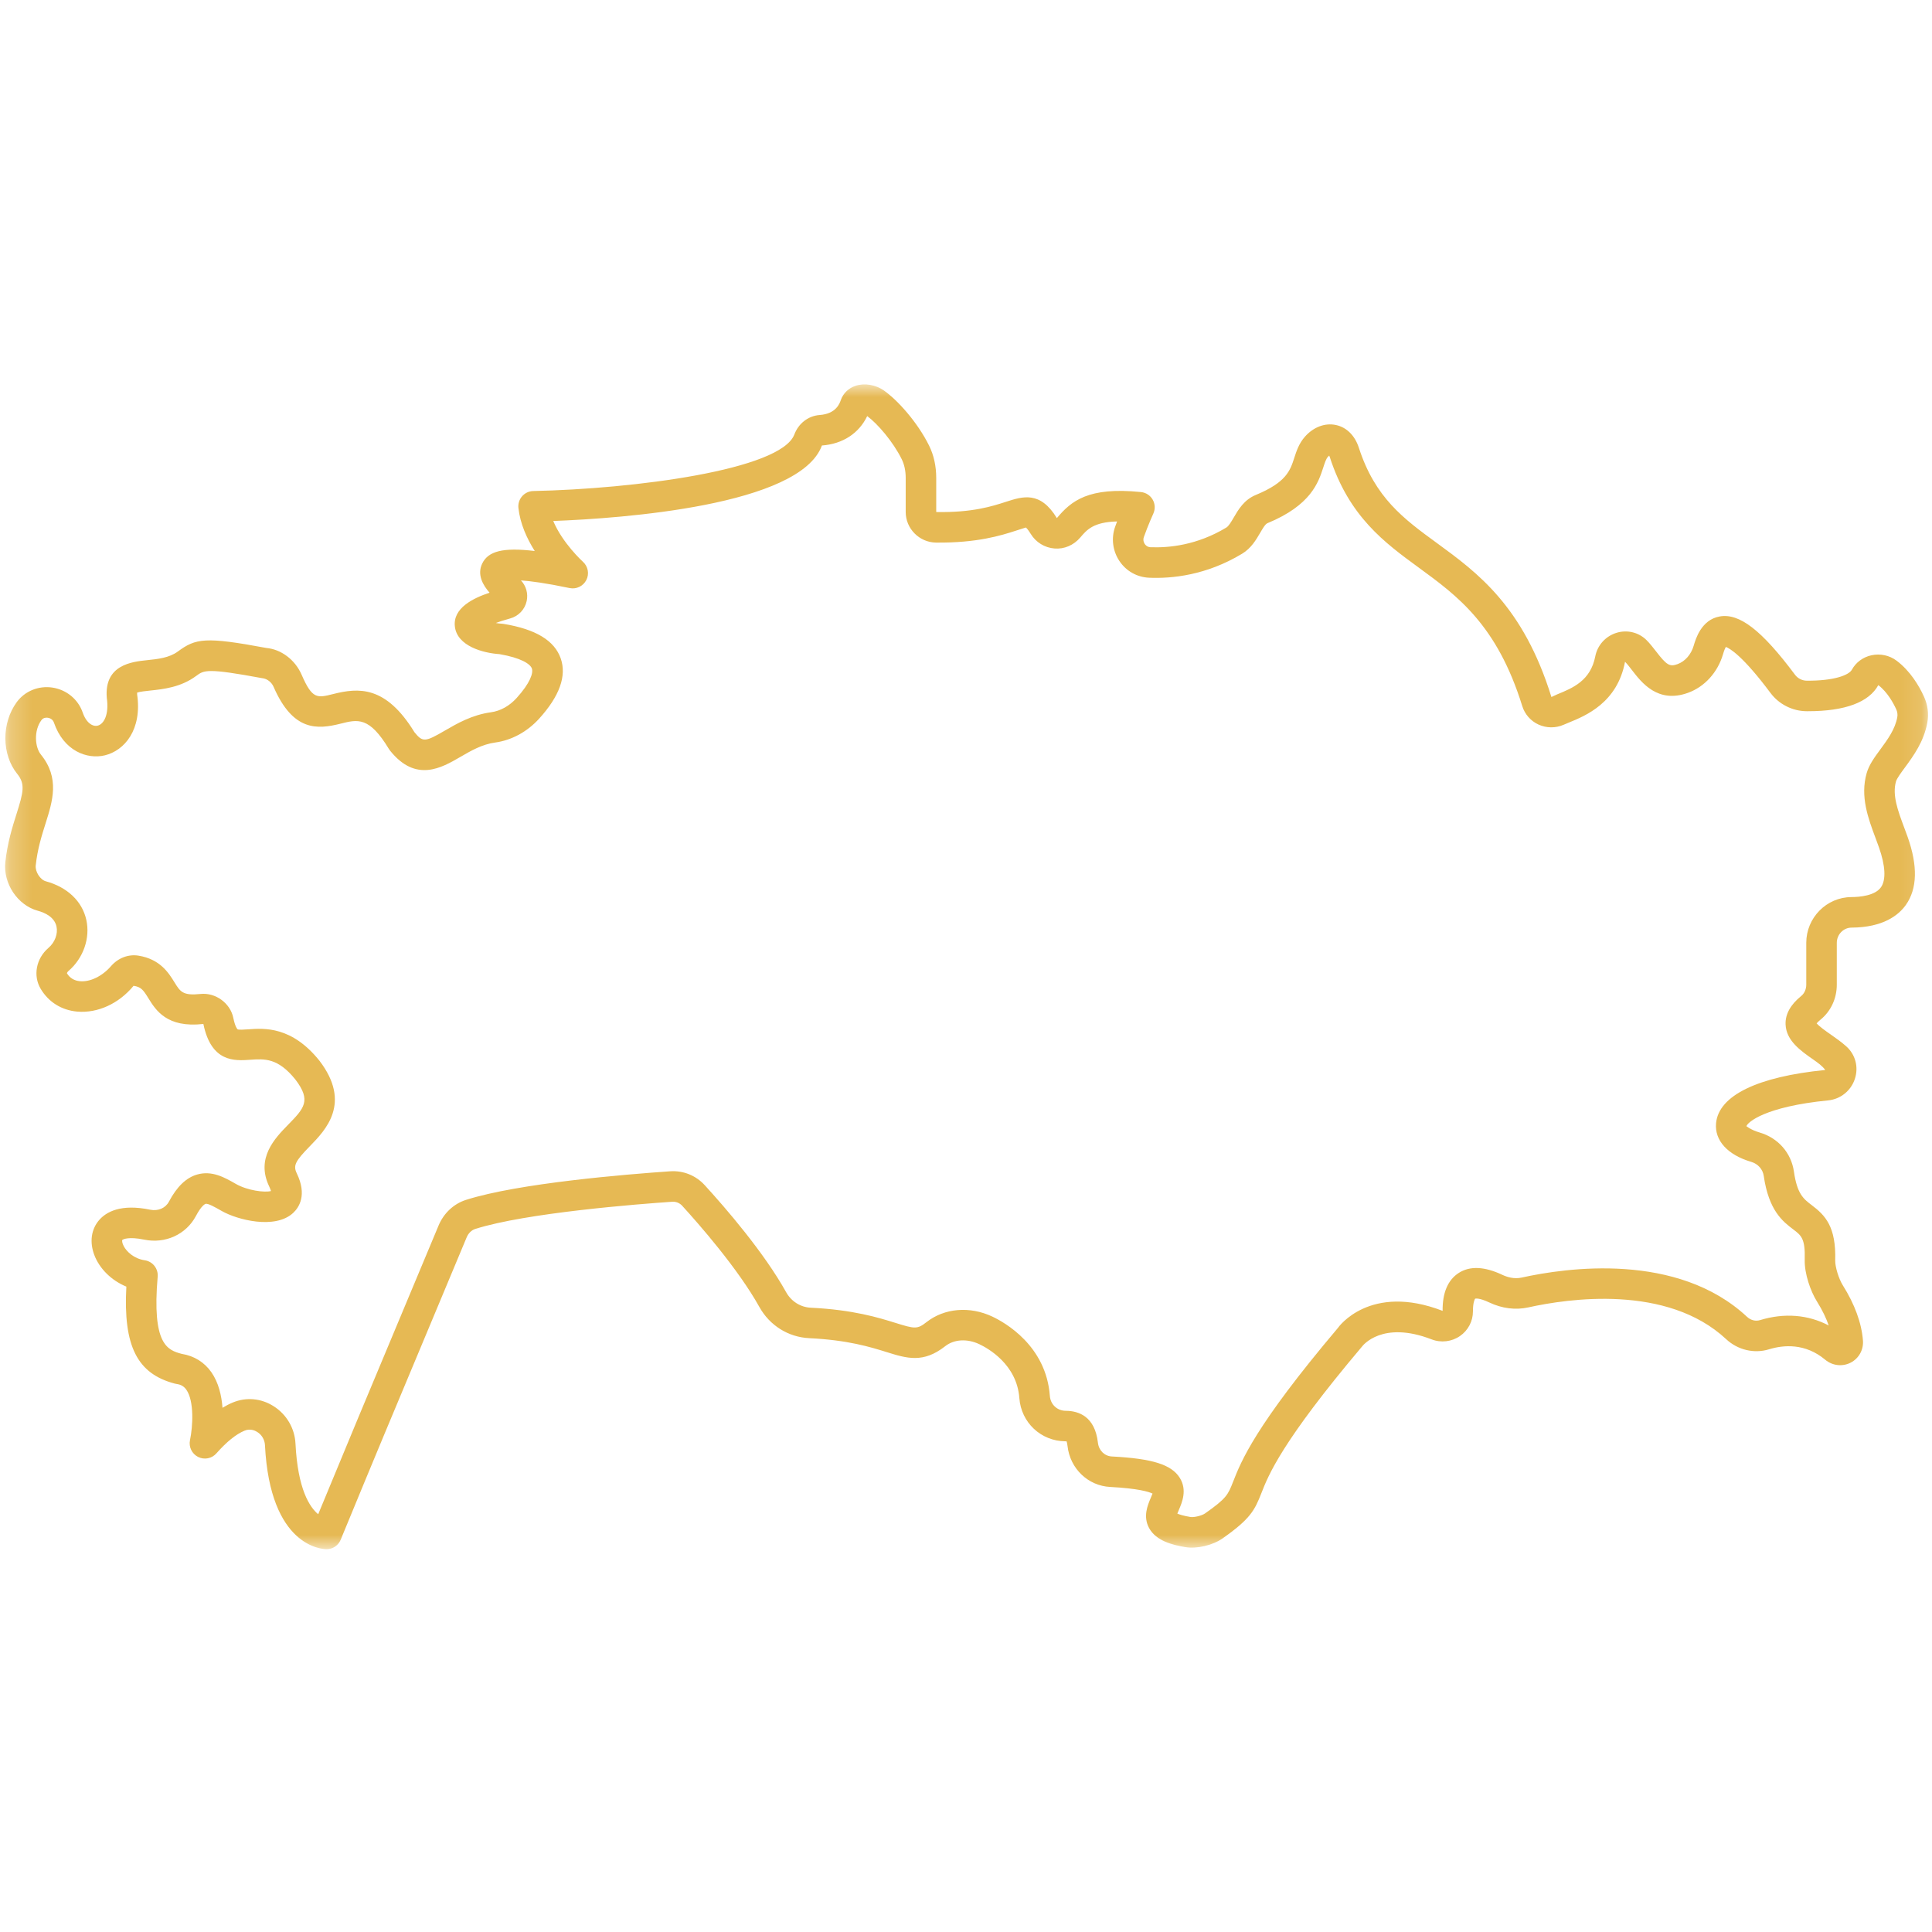 <?xml version="1.0" encoding="UTF-8"?> <svg xmlns="http://www.w3.org/2000/svg" width="90" height="90" viewBox="0 0 90 90" fill="none"><mask id="mask0_27_78" style="mask-type:luminance" maskUnits="userSpaceOnUse" x="0" y="17" width="90" height="56"><path d="M0.222 17.889H89.889V72.169H0.222V17.889Z" fill="white"></path></mask><g mask="url(#mask0_27_78)"><path d="M88.74 35.751C89.135 35.213 89.626 34.543 89.783 33.655C89.855 33.247 89.8 32.829 89.625 32.447C89.398 31.951 88.992 31.259 88.349 30.776C88.017 30.527 87.591 30.436 87.179 30.525C86.787 30.61 86.455 30.855 86.268 31.197C86.125 31.457 85.417 31.719 84.168 31.709C83.951 31.708 83.744 31.603 83.615 31.428C82.074 29.363 81.026 28.549 80.106 28.718C79.25 28.872 78.987 29.777 78.9 30.075C78.78 30.488 78.498 30.811 78.146 30.938C77.78 31.071 77.64 30.986 77.147 30.346C76.998 30.153 76.851 29.967 76.698 29.815C76.332 29.454 75.795 29.326 75.301 29.48C74.793 29.637 74.415 30.057 74.314 30.575C74.093 31.712 73.265 32.05 72.535 32.348L72.271 32.47C70.959 28.235 68.821 26.675 66.936 25.297C65.391 24.169 64.056 23.194 63.3 20.855C63.116 20.288 62.727 19.903 62.233 19.799C61.725 19.69 61.191 19.893 60.797 20.333C60.51 20.654 60.394 21.014 60.291 21.333C60.102 21.918 59.923 22.47 58.501 23.056C57.953 23.281 57.686 23.741 57.471 24.11C57.356 24.306 57.238 24.51 57.125 24.577C55.762 25.399 54.451 25.525 53.593 25.492C53.446 25.485 53.363 25.394 53.327 25.34C53.296 25.295 53.23 25.171 53.286 25.015C53.482 24.464 53.724 23.929 53.727 23.924C53.822 23.715 53.81 23.474 53.697 23.276C53.583 23.077 53.381 22.946 53.153 22.922C50.692 22.671 49.9 23.34 49.233 24.135C48.456 22.861 47.646 23.123 46.862 23.376C46.24 23.577 45.306 23.885 43.613 23.852V22.266C43.613 21.711 43.501 21.203 43.279 20.755C42.735 19.66 41.811 18.637 41.178 18.192C40.796 17.923 40.279 17.835 39.862 17.97C39.53 18.077 39.276 18.323 39.167 18.641C39.112 18.798 38.947 19.277 38.183 19.333C37.652 19.372 37.201 19.72 37.003 20.241C36.375 21.897 29.514 22.777 24.842 22.874C24.643 22.878 24.455 22.966 24.323 23.116C24.191 23.266 24.129 23.464 24.15 23.662C24.23 24.398 24.547 25.092 24.91 25.668C23.432 25.49 22.742 25.676 22.464 26.25C22.214 26.767 22.495 27.259 22.806 27.61C22.049 27.861 21.096 28.32 21.189 29.179C21.288 30.103 22.521 30.424 23.267 30.472C24.267 30.643 24.704 30.929 24.777 31.143C24.849 31.349 24.699 31.819 24.063 32.52C23.731 32.886 23.31 33.12 22.877 33.179C21.982 33.302 21.287 33.707 20.729 34.031C19.803 34.57 19.692 34.585 19.307 34.11C17.969 31.926 16.701 32.033 15.516 32.332C14.773 32.518 14.548 32.576 14.051 31.432C13.745 30.728 13.092 30.247 12.409 30.185C9.561 29.653 9.118 29.735 8.287 30.348C7.884 30.645 7.36 30.7 6.854 30.753C6.153 30.826 4.847 30.963 4.975 32.51C5.088 33.301 4.832 33.736 4.548 33.804C4.325 33.857 4.024 33.689 3.853 33.194C3.641 32.577 3.101 32.131 2.443 32.03C1.799 31.934 1.16 32.19 0.78 32.707C0.065 33.682 0.074 35.152 0.803 36.051C1.184 36.522 1.091 36.901 0.766 37.928C0.578 38.523 0.344 39.262 0.248 40.166C0.143 41.156 0.819 42.169 1.757 42.425C2.102 42.519 2.533 42.722 2.631 43.157C2.707 43.498 2.558 43.9 2.257 44.157C1.682 44.65 1.53 45.453 1.896 46.065C2.266 46.685 2.873 47.061 3.604 47.125C4.542 47.203 5.529 46.764 6.223 45.922C6.574 45.977 6.673 46.113 6.91 46.497C7.253 47.054 7.773 47.895 9.474 47.7C9.842 49.498 10.936 49.419 11.659 49.368C12.322 49.321 12.947 49.277 13.759 50.287C14.514 51.274 14.169 51.628 13.413 52.403C12.811 53.02 11.903 53.951 12.543 55.276C12.588 55.37 12.611 55.438 12.623 55.483C12.329 55.562 11.529 55.461 10.987 55.151C10.466 54.852 9.875 54.514 9.18 54.715C8.67 54.863 8.241 55.277 7.868 55.98C7.711 56.278 7.361 56.427 7.004 56.354C5.619 56.066 4.941 56.46 4.614 56.841C4.249 57.267 4.167 57.855 4.389 58.452C4.633 59.106 5.199 59.653 5.886 59.936C5.737 62.71 6.393 63.995 8.144 64.454C8.171 64.462 8.198 64.468 8.226 64.471C8.431 64.499 8.57 64.582 8.681 64.739C9.054 65.272 8.983 66.461 8.851 67.085C8.784 67.402 8.939 67.723 9.227 67.869C9.517 68.015 9.867 67.947 10.08 67.704C10.554 67.168 10.994 66.811 11.388 66.648C11.652 66.537 11.874 66.637 11.984 66.707C12.197 66.84 12.331 67.07 12.343 67.319C12.58 72.068 15.019 72.167 15.218 72.167C15.223 72.167 15.226 72.167 15.227 72.167C15.51 72.162 15.763 71.989 15.87 71.727C17.473 67.836 18.436 65.536 19.569 62.833C20.195 61.337 20.874 59.718 21.74 57.638C21.819 57.449 21.967 57.304 22.137 57.25C24.514 56.494 29.765 56.088 31.317 55.982C31.495 55.972 31.659 56.039 31.779 56.169C32.527 56.989 34.375 59.087 35.375 60.885C35.855 61.747 36.723 62.29 37.696 62.337C39.5 62.425 40.536 62.747 41.292 62.982C42.249 63.281 43.006 63.516 44.033 62.71C44.446 62.386 45.055 62.351 45.62 62.617C46.028 62.81 47.371 63.56 47.485 65.127C47.569 66.269 48.493 67.135 49.635 67.142C49.655 67.142 49.672 67.143 49.685 67.143C49.699 67.183 49.717 67.252 49.73 67.366C49.849 68.415 50.684 69.215 51.717 69.268C53.024 69.337 53.516 69.493 53.689 69.576C53.666 69.64 53.633 69.716 53.608 69.774C53.461 70.121 53.236 70.647 53.532 71.187C53.855 71.775 54.603 71.969 55.22 72.071C55.755 72.161 56.499 71.984 56.954 71.664C58.252 70.751 58.446 70.356 58.762 69.552C59.087 68.721 59.694 67.173 63.447 62.729C63.485 62.679 64.391 61.505 66.69 62.393C67.13 62.563 67.625 62.504 68.012 62.237C68.391 61.975 68.617 61.546 68.615 61.087C68.614 60.688 68.695 60.52 68.717 60.498C68.717 60.496 68.885 60.441 69.377 60.674C69.972 60.956 70.6 61.034 71.193 60.904C73.046 60.492 77.657 59.815 80.412 62.384C80.951 62.887 81.715 63.069 82.407 62.856C83.088 62.648 84.095 62.563 85.026 63.342C85.362 63.622 85.828 63.676 86.214 63.476C86.595 63.279 86.818 62.874 86.783 62.443C86.718 61.628 86.403 60.764 85.847 59.877C85.655 59.573 85.484 59.008 85.491 58.716C85.536 57.135 85.022 56.613 84.396 56.139C84.018 55.852 83.718 55.625 83.568 54.576C83.443 53.707 82.833 53.011 81.978 52.759C81.527 52.626 81.357 52.455 81.355 52.463C81.407 52.283 82.205 51.553 85.165 51.26C85.74 51.203 86.227 50.81 86.407 50.258C86.588 49.706 86.433 49.124 86.003 48.74C85.777 48.537 85.525 48.362 85.282 48.191C85.075 48.047 84.744 47.815 84.627 47.672C84.656 47.636 84.71 47.579 84.803 47.503C85.287 47.111 85.565 46.515 85.565 45.87V43.921C85.565 43.532 85.874 43.213 86.253 43.212C87.734 43.203 88.448 42.629 88.787 42.149C89.314 41.399 89.342 40.34 88.87 39C88.816 38.846 88.758 38.691 88.7 38.537C88.412 37.767 88.141 37.041 88.322 36.404C88.363 36.262 88.563 35.99 88.74 35.751ZM87.368 39.034C87.423 39.181 87.478 39.327 87.529 39.473C87.831 40.329 87.864 40.988 87.624 41.33C87.346 41.725 86.641 41.787 86.246 41.789C85.087 41.795 84.143 42.751 84.143 43.921V45.87C84.143 46.081 84.055 46.279 83.906 46.398C83.406 46.804 83.162 47.248 83.179 47.718C83.206 48.474 83.876 48.944 84.468 49.357C84.677 49.504 84.893 49.655 85.027 49.844C81.868 50.156 80.062 51.036 79.941 52.322C79.866 53.127 80.478 53.8 81.579 54.124C81.893 54.217 82.117 54.468 82.162 54.778C82.397 56.405 83.056 56.906 83.539 57.272C83.911 57.554 84.099 57.696 84.071 58.675C84.052 59.332 84.345 60.157 84.643 60.632C84.907 61.053 85.078 61.426 85.188 61.745C84.228 61.241 83.122 61.151 81.993 61.495C81.782 61.56 81.555 61.503 81.384 61.343C78.135 58.313 72.96 59.055 70.887 59.514C70.533 59.593 70.203 59.489 69.987 59.388C69.159 58.996 68.477 58.965 67.959 59.295C67.448 59.62 67.191 60.225 67.203 61.065C63.822 59.76 62.347 61.822 62.329 61.856C58.459 66.435 57.821 68.061 57.44 69.032C57.204 69.632 57.141 69.794 56.138 70.5C55.987 70.606 55.622 70.695 55.455 70.667C55.125 70.612 54.942 70.552 54.845 70.51C54.867 70.452 54.896 70.384 54.918 70.332C55.066 69.987 55.311 69.41 54.96 68.846C54.573 68.226 53.685 67.946 51.793 67.848C51.452 67.83 51.186 67.567 51.145 67.205C51.006 65.984 50.253 65.724 49.646 65.721C49.246 65.718 48.935 65.425 48.906 65.024C48.734 62.689 46.813 61.608 46.228 61.332C45.174 60.836 43.996 60.934 43.157 61.592C42.731 61.926 42.618 61.907 41.716 61.626C40.934 61.383 39.752 61.015 37.767 60.918C37.288 60.895 36.859 60.623 36.62 60.193C35.585 58.335 33.802 56.275 32.831 55.212C32.417 54.758 31.831 54.522 31.222 54.563C29.181 54.704 24.167 55.113 21.708 55.895C21.138 56.077 20.672 56.512 20.43 57.091C19.563 59.17 18.885 60.789 18.259 62.283C17.19 64.837 16.271 67.03 14.823 70.539C14.428 70.214 13.871 69.379 13.765 67.249C13.73 66.537 13.349 65.886 12.744 65.505C12.162 65.136 11.468 65.075 10.842 65.335C10.684 65.4 10.525 65.483 10.365 65.58C10.322 65.01 10.182 64.405 9.848 63.925C9.52 63.457 9.044 63.161 8.469 63.069C7.803 62.893 7.072 62.641 7.345 59.472C7.377 59.098 7.113 58.763 6.741 58.708C6.241 58.634 5.904 58.31 5.767 58.056C5.682 57.897 5.684 57.788 5.694 57.767C5.725 57.727 6.003 57.599 6.716 57.747C7.701 57.949 8.668 57.508 9.126 56.647C9.39 56.147 9.557 56.087 9.576 56.081C9.689 56.047 10.033 56.243 10.332 56.414C11.048 56.823 12.816 57.286 13.658 56.501C13.93 56.247 14.314 55.669 13.825 54.658C13.651 54.298 13.748 54.098 14.432 53.397C15.165 52.645 16.392 51.388 14.88 49.411C13.591 47.806 12.32 47.895 11.56 47.95C11.388 47.962 11.127 47.981 11.066 47.949C11.065 47.948 10.96 47.862 10.868 47.416C10.729 46.729 10.038 46.229 9.343 46.303C8.515 46.389 8.4 46.202 8.122 45.751C7.859 45.325 7.461 44.681 6.451 44.518C5.979 44.441 5.499 44.627 5.167 45.011C4.764 45.476 4.197 45.751 3.729 45.709C3.458 45.685 3.252 45.56 3.12 45.342C3.119 45.33 3.134 45.282 3.184 45.238C3.884 44.639 4.211 43.7 4.02 42.846C3.826 41.981 3.137 41.327 2.133 41.053C1.874 40.983 1.632 40.604 1.664 40.317C1.745 39.555 1.945 38.919 2.123 38.358C2.451 37.32 2.791 36.246 1.909 35.156C1.622 34.802 1.569 34.039 1.928 33.549C2.02 33.424 2.158 33.425 2.23 33.436C2.28 33.444 2.45 33.482 2.51 33.656C2.967 34.99 4.062 35.384 4.882 35.187C5.802 34.966 6.624 33.991 6.389 32.352C6.387 32.314 6.386 32.285 6.388 32.264C6.515 32.219 6.803 32.189 7.003 32.168C7.601 32.105 8.42 32.02 9.139 31.487C9.506 31.216 9.641 31.115 12.212 31.592C12.439 31.613 12.649 31.773 12.747 31.999C13.65 34.076 14.781 33.984 15.863 33.712C16.668 33.509 17.2 33.375 18.116 34.889C18.131 34.916 18.149 34.94 18.169 34.965C19.371 36.467 20.569 35.77 21.444 35.261C21.941 34.972 22.455 34.673 23.071 34.589C23.835 34.484 24.561 34.089 25.117 33.476C26.066 32.43 26.404 31.488 26.122 30.675C25.83 29.839 24.96 29.311 23.463 29.064C23.436 29.059 23.41 29.056 23.383 29.055C23.283 29.05 23.187 29.038 23.096 29.021C23.265 28.958 23.483 28.888 23.762 28.811C24.153 28.705 24.45 28.392 24.535 27.998C24.61 27.65 24.509 27.293 24.268 27.038C24.713 27.068 25.42 27.16 26.534 27.394C26.849 27.46 27.168 27.306 27.314 27.019C27.46 26.733 27.394 26.383 27.154 26.168C27.142 26.157 26.207 25.307 25.772 24.27C28.97 24.148 37.266 23.557 38.288 20.753C39.26 20.681 40.013 20.187 40.398 19.383C40.879 19.738 41.598 20.569 42.004 21.388C42.128 21.638 42.191 21.933 42.191 22.267V23.852C42.191 24.624 42.822 25.264 43.599 25.276C45.512 25.296 46.631 24.945 47.3 24.729C47.502 24.664 47.755 24.582 47.789 24.573C47.792 24.576 47.865 24.625 48.019 24.876C48.256 25.264 48.667 25.515 49.121 25.551C49.572 25.589 50.017 25.402 50.329 25.033C50.629 24.68 50.936 24.318 52.038 24.291C52.007 24.372 51.977 24.455 51.947 24.539C51.757 25.07 51.833 25.667 52.148 26.136C52.464 26.606 52.969 26.889 53.533 26.913C54.586 26.958 56.193 26.802 57.86 25.796C58.284 25.541 58.514 25.145 58.7 24.827C58.818 24.624 58.94 24.414 59.043 24.372C61.074 23.535 61.417 22.474 61.645 21.771C61.716 21.552 61.772 21.379 61.859 21.281C61.881 21.256 61.902 21.237 61.92 21.223C61.928 21.241 61.937 21.264 61.947 21.293C62.846 24.071 64.499 25.278 66.098 26.447C67.888 27.755 69.74 29.107 70.913 32.892C71.03 33.272 71.306 33.586 71.668 33.752C72.039 33.921 72.465 33.926 72.839 33.763L73.072 33.665C73.866 33.342 75.342 32.738 75.7 30.828C75.811 30.939 75.914 31.076 76.022 31.215C76.473 31.8 77.226 32.781 78.629 32.276C79.407 31.996 80.019 31.322 80.266 30.473C80.32 30.288 80.366 30.189 80.396 30.136C80.577 30.203 81.181 30.544 82.476 32.28C82.871 32.809 83.501 33.127 84.161 33.131C84.182 33.131 84.204 33.131 84.224 33.131C85.956 33.131 87.063 32.711 87.499 31.916C87.923 32.237 88.203 32.757 88.333 33.041C88.388 33.159 88.405 33.286 88.383 33.407C88.284 33.969 87.933 34.447 87.594 34.909C87.323 35.278 87.067 35.627 86.957 36.014C86.645 37.099 87.029 38.128 87.368 39.034Z" fill="#E6B954"></path></g></svg> 